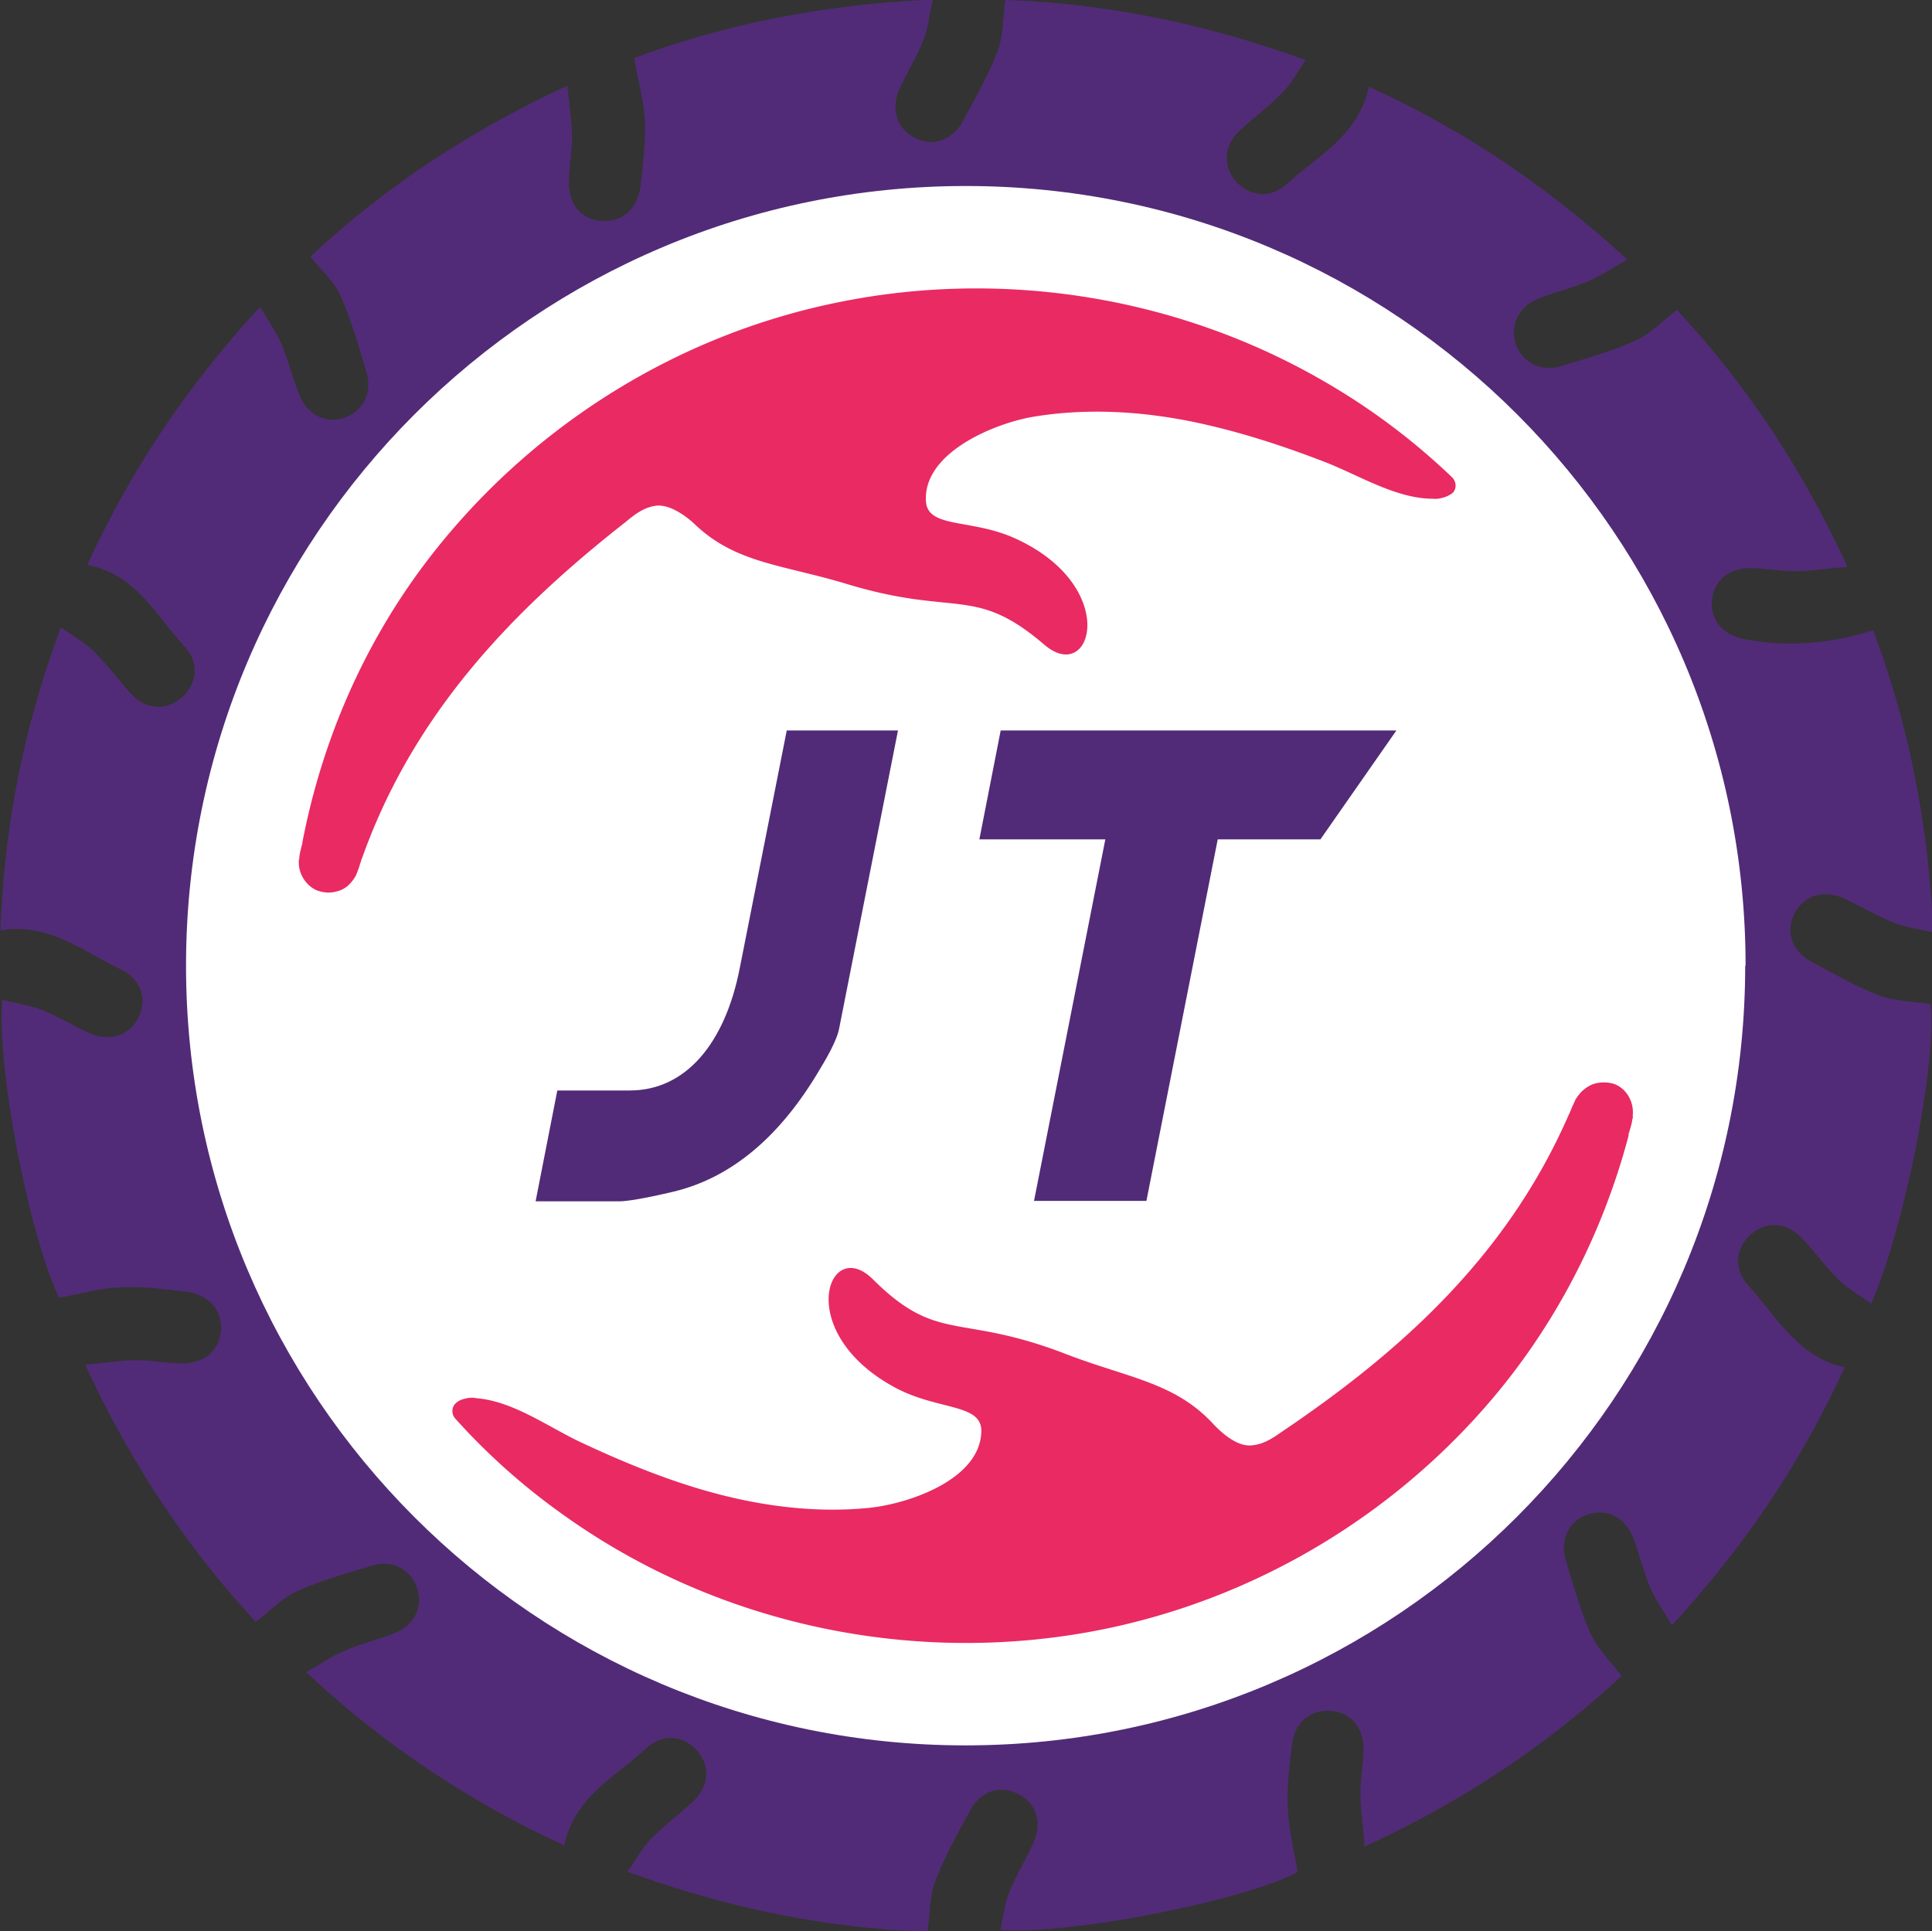 <?xml version="1.0" encoding="UTF-8"?>
<svg data-bbox="0.01 -0.01 49.87 49.86" viewBox="0 0 49.85 49.84" xmlns="http://www.w3.org/2000/svg" data-type="color">
    <rect x="0" y="0" width="49.85" height="49.84" fill="#333333" stroke="none"/>
    <g>
        <path d="M47.59 35.3c-1.13 2.46-2.58 4.61-4.45 6.64-.2-.35-.41-.63-.55-.95-.18-.41-.28-.86-.44-1.28-.21-.56-.7-.8-1.2-.62-.48.17-.71.65-.54 1.2.19.63.37 1.28.64 1.88.17.38.5.69.79 1.08-1.91 1.77-4.08 3.23-6.63 4.4-.04-.51-.1-.92-.11-1.34 0-.38.07-.76.08-1.15.01-.58-.32-.97-.84-1.01-.52-.04-.93.29-1 .85-.07.55-.14 1.11-.11 1.67.02.54.16 1.08.25 1.64-1.33.72-5.85 1.63-7.67 1.49.08-.34.11-.67.23-.97.18-.44.43-.84.62-1.27.25-.54.07-1.05-.42-1.28-.47-.22-.95-.05-1.22.46-.31.58-.64 1.16-.88 1.78-.15.39-.14.84-.21 1.33-2.61-.09-5.15-.61-7.74-1.55.22-.31.38-.61.6-.84.34-.35.74-.64 1.09-.97.42-.4.45-.91.11-1.31-.34-.39-.89-.46-1.31-.07-.79.74-1.85 1.24-2.12 2.51a24.793 24.793 0 0 1-6.66-4.47c.37-.21.68-.42 1.01-.56.42-.18.86-.28 1.28-.45.52-.21.74-.7.56-1.19-.17-.46-.64-.7-1.15-.55-.65.2-1.31.38-1.93.66-.38.17-.69.51-1.07.79-1.78-1.92-3.23-4.09-4.4-6.63.49-.05.89-.11 1.3-.12.38 0 .76.07 1.15.08.61.02 1.01-.32 1.05-.85.04-.53-.32-.93-.92-1-.55-.06-1.12-.14-1.67-.11-.52.02-1.04.17-1.58.27C.78 31.99-.1 27.54.06 25.8c.35.09.7.14 1.02.26.42.17.81.41 1.22.6.51.23 1.02.07 1.26-.38.25-.47.09-1.01-.45-1.27-.97-.46-1.86-1.21-3.1-1 .1-2.7.6-5.24 1.56-7.82.31.22.61.38.84.61.35.34.64.74.97 1.1.39.42.91.45 1.31.1.39-.34.46-.9.08-1.31-.75-.8-1.26-1.88-2.52-2.11 1.14-2.48 2.59-4.63 4.46-6.66.21.35.41.64.55.95.18.43.29.89.47 1.33.21.52.7.75 1.18.57.46-.17.7-.64.55-1.15-.2-.67-.39-1.34-.67-1.98-.16-.37-.5-.66-.78-1.02 1.92-1.79 4.09-3.23 6.63-4.41.05.49.11.89.12 1.29 0 .38-.07.76-.08 1.15-.02.62.31 1.02.85 1.05.54.03.93-.31 1-.92.06-.55.13-1.12.11-1.67-.03-.53-.18-1.04-.28-1.61C18.77.6 21.31.11 24.07-.01c-.09.39-.12.73-.24 1.03-.17.44-.42.84-.62 1.27-.23.52-.07 1.02.38 1.26.47.25.99.08 1.27-.45.31-.58.64-1.16.88-1.78.15-.39.13-.84.2-1.32 2.62.09 5.16.61 7.75 1.55-.22.32-.38.62-.61.85-.34.35-.74.64-1.09.97-.42.39-.44.91-.1 1.31.34.39.89.45 1.31.07.8-.73 1.85-1.25 2.12-2.51 2.47 1.12 4.62 2.58 6.67 4.46-.38.21-.69.42-1.02.56-.42.18-.86.28-1.28.45-.52.21-.74.7-.57 1.19.17.46.64.7 1.15.55.65-.2 1.31-.38 1.93-.66.38-.17.69-.51 1.07-.79 1.78 1.91 3.23 4.08 4.4 6.63-.51.04-.93.1-1.35.11-.38 0-.76-.07-1.15-.08-.57-.01-.96.34-1 .85-.03.49.28.87.82.98 1.09.21 2.22.14 3.34-.23.93 2.47 1.43 5.03 1.55 7.8-.4-.09-.74-.13-1.04-.26-.44-.18-.84-.42-1.27-.62-.52-.23-1.02-.07-1.26.38-.25.48-.08.99.45 1.27.57.3 1.13.63 1.73.86.41.15.87.15 1.32.22.17 1.47-.65 5.72-1.53 7.73-.3-.22-.61-.39-.85-.63-.34-.33-.61-.72-.94-1.06-.4-.42-.91-.44-1.31-.1-.39.34-.46.89-.08 1.31.74.81 1.28 1.86 2.51 2.13m-22.68 7.18c9.54.05 17.53-7.85 17.57-17.43.04-8.73-6.77-17.67-17.5-17.69-9.41-.02-17.52 7.58-17.61 17.45-.09 9.64 7.85 17.62 17.55 17.67Z" fill="#512b77" data-color="1"/>
        <path d="M45.03 24.92c0 11.11-9.01 20.12-20.12 20.12S4.8 36.03 4.8 24.92 13.81 4.8 24.92 4.8s20.12 9.01 20.12 20.12" fill="#ffffff" data-color="2"/>
        <path d="M21.65 26.55c-.04.21-.2.56-.5 1.05-1.03 1.75-2.3 2.81-3.81 3.16-.72.17-1.17.24-1.35.24h-2.17l.56-2.86h1.87c1.44 0 2.46-1.21 2.84-3.17l1.21-6.12h2.87l-1.52 7.7Z" fill="#512b77" data-color="1"/>
        <path fill="#512b77" d="m36.03 18.85-1.96 2.81h-2.65l-1.84 9.33h-2.9l1.84-9.33h-3.25l.55-2.81h10.21z" data-color="1"/>
        <path d="M42.12 28.87c-.01.1-.04.2-.07.3 0 .01-.04.11-.03.12v.02c-.68 2.57-1.93 4.98-3.7 7-2.81 3.21-6.72 5.34-10.95 5.92-4.43.61-9.01-.46-12.68-3.03-1.08-.75-2.06-1.61-2.94-2.59a.29.29 0 0 1-.05-.32c.02-.05.06-.08.11-.12.07-.05.16-.07.24-.09.08-.01.15-.02.23 0 .95.07 1.86.74 2.71 1.14.98.46 1.99.88 3.02 1.19 1.43.43 2.94.65 4.42.5.98-.1 2.85-.71 2.89-1.96.03-.73-1.08-.55-2.18-1.12-2.7-1.42-1.78-3.97-.62-2.82 1.69 1.68 2.21.86 4.98 1.93 1.61.62 2.8.73 3.79 1.79.23.25.62.59.98.57.33-.02.57-.19.83-.37 3.17-2.14 5.83-4.61 7.38-8.17l.03-.06c.03-.08.06-.15.1-.23a.71.71 0 0 1 .13-.22c.05-.07.12-.13.19-.18.1-.07.18-.1.27-.12.12-.02.25-.03.41.01.21.06.38.23.46.43.05.12.07.24.06.38v.09" fill="#e92a63" data-color="3"/>
        <path d="M7.72 22.2c0-.1.02-.21.05-.31 0-.02.03-.12.03-.12v-.02c.5-2.61 1.57-5.1 3.19-7.24 2.58-3.4 6.32-5.8 10.5-6.68 4.38-.93 9.02-.17 12.86 2.12 1.13.67 2.17 1.46 3.12 2.37.08.08.11.2.07.31-.02.05-.05.09-.1.12a.72.72 0 0 1-.24.1c-.07.02-.15.03-.23.02-.95 0-1.91-.61-2.79-.95-1.01-.39-2.04-.73-3.1-.97-1.45-.33-2.98-.44-4.45-.19-.97.17-2.79.91-2.74 2.15.02.73 1.12.47 2.25.96 2.79 1.23 2.05 3.83.81 2.77-1.81-1.55-2.26-.71-5.1-1.57-1.65-.5-2.85-.53-3.9-1.52-.24-.23-.66-.54-1.02-.5-.32.04-.56.23-.8.43-3.01 2.36-5.49 5.01-6.79 8.67-.01.02-.02.04-.02.06-.03.08-.05.16-.08.24-.03.08-.06.16-.11.23s-.11.14-.17.19c-.09.07-.17.11-.26.13a.79.79 0 0 1-.41.01c-.21-.04-.39-.2-.49-.39a.779.779 0 0 1-.09-.37v-.09" fill="#e92a63" data-color="3"/>
    </g>
</svg>
